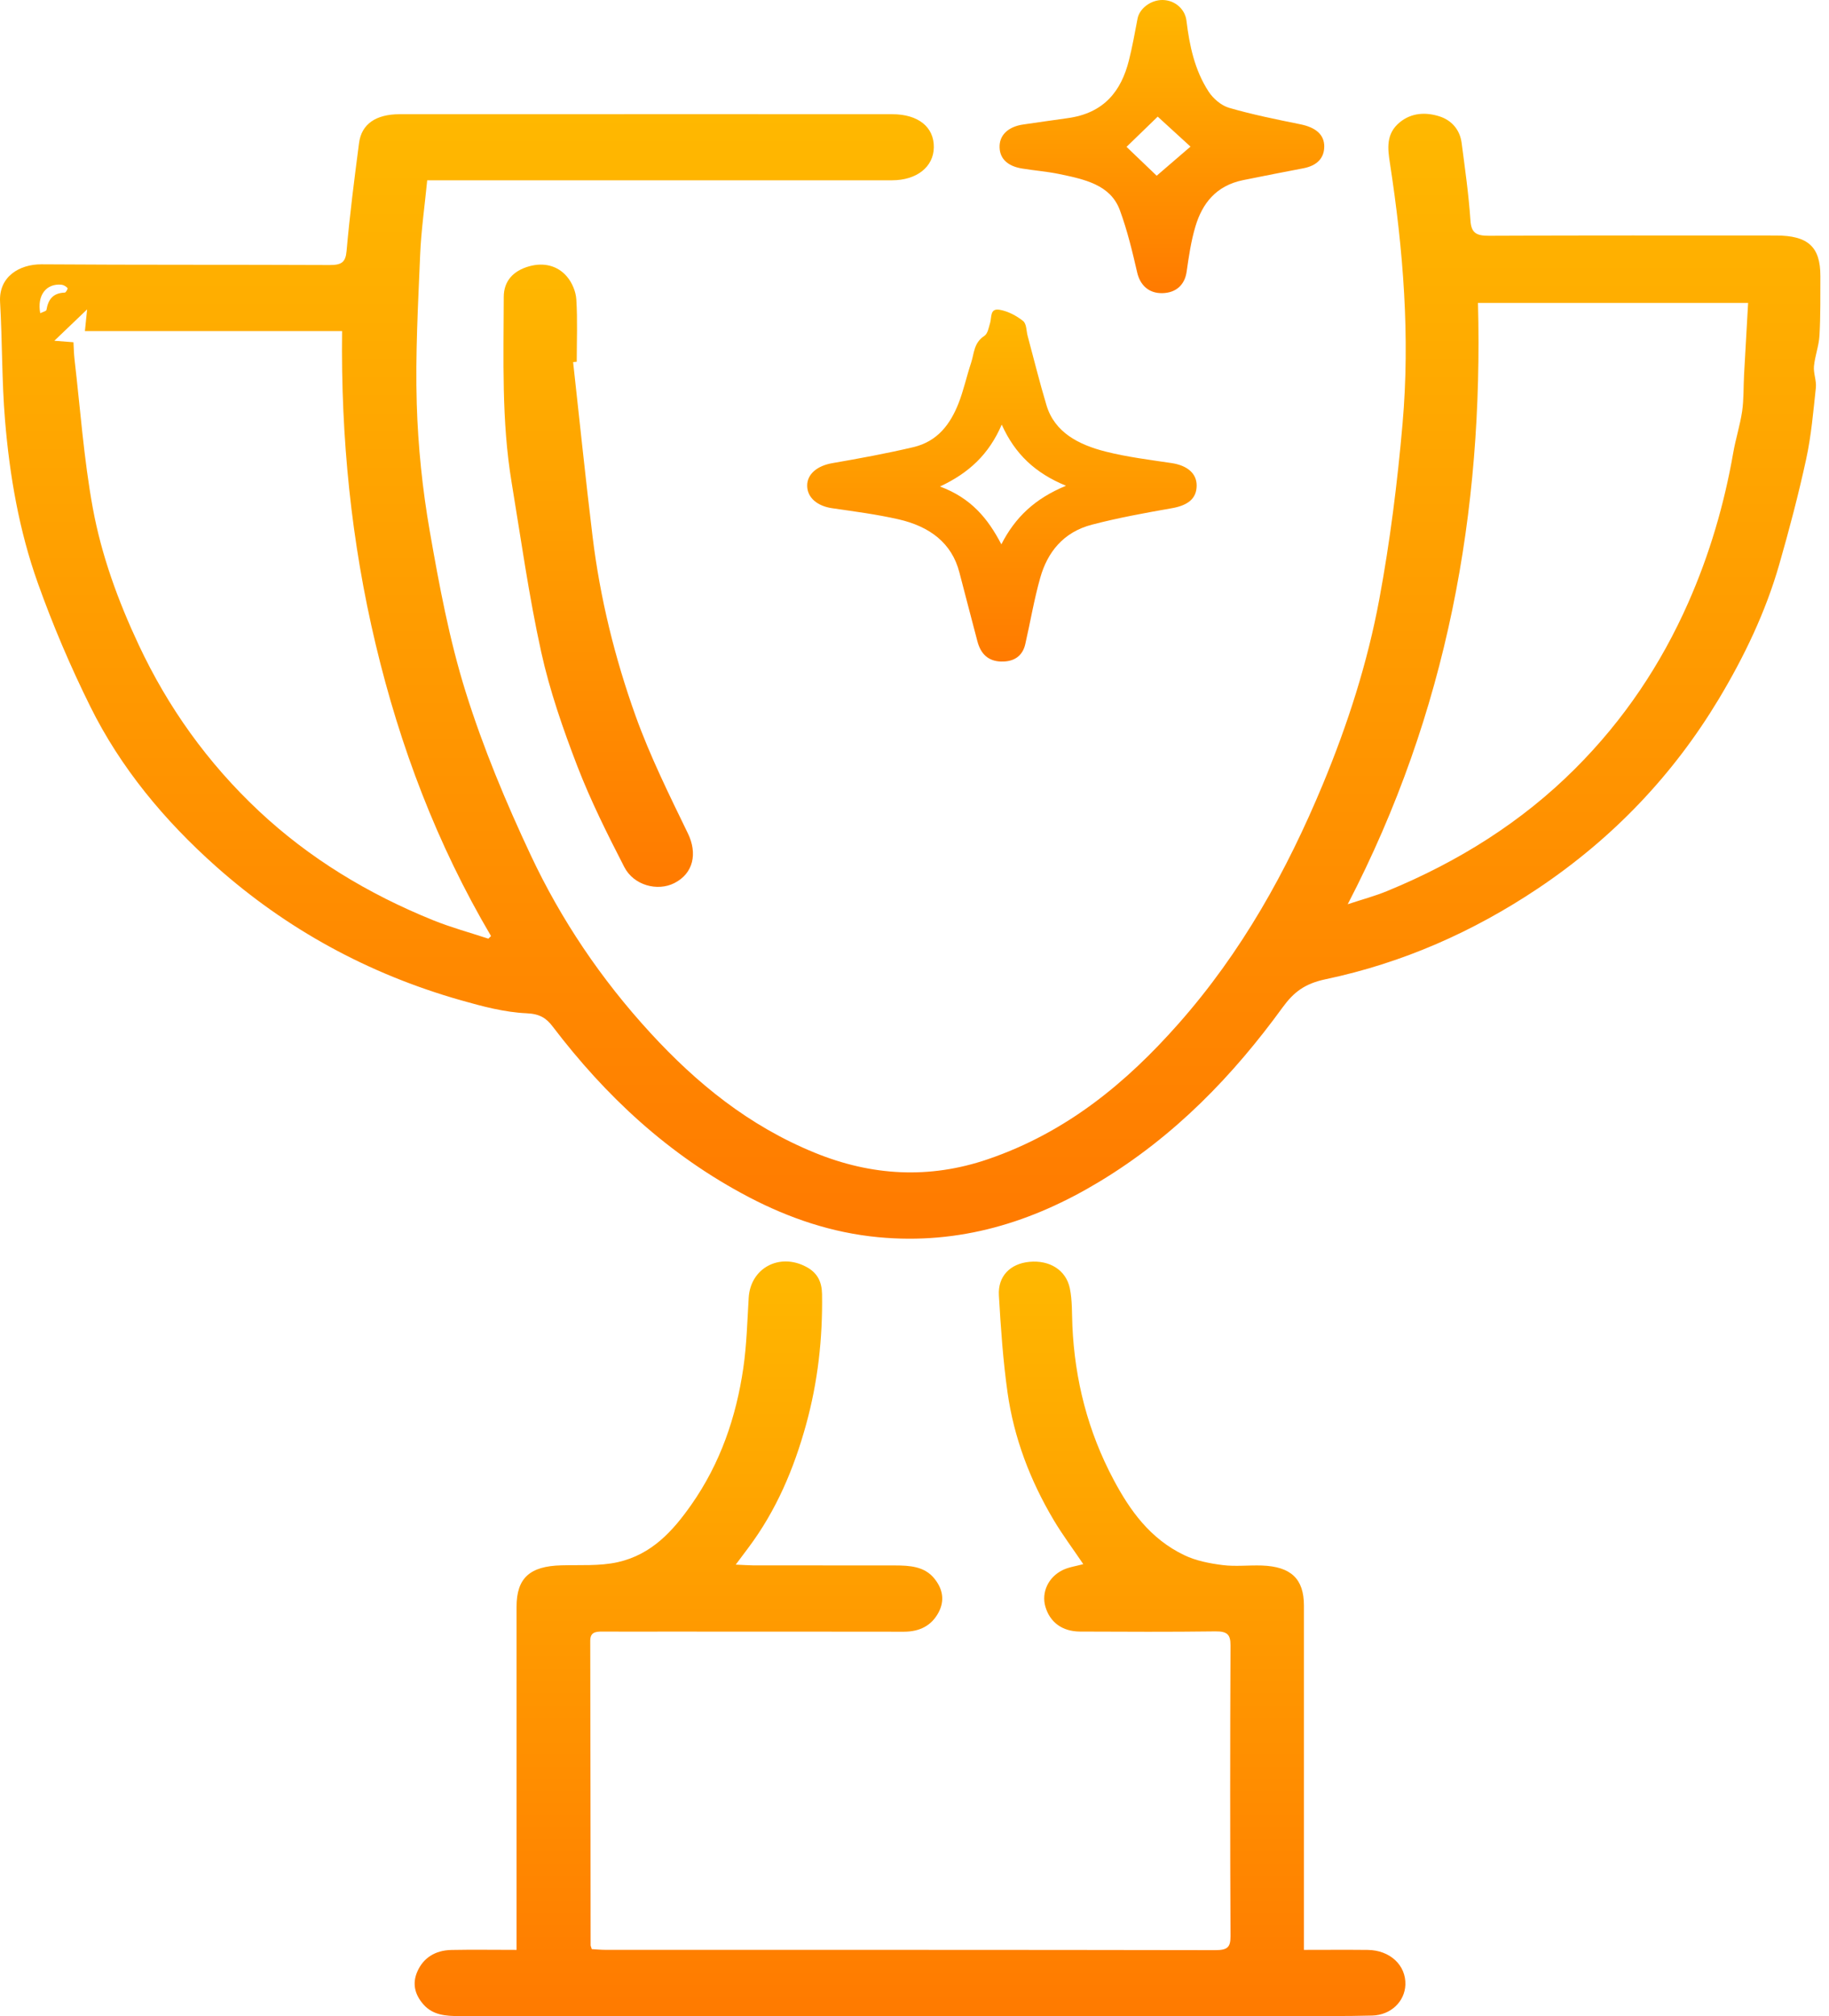 <svg width="49" height="54" viewBox="0 0 49 54" fill="none" xmlns="http://www.w3.org/2000/svg">
<path d="M11.445 4.831C11.377 5.526 11.283 6.175 11.256 6.826C11.201 8.155 11.126 9.486 11.165 10.814C11.199 11.956 11.317 13.102 11.514 14.23C11.767 15.679 12.038 17.136 12.479 18.544C12.945 20.032 13.554 21.492 14.224 22.917C15.032 24.635 16.102 26.228 17.429 27.671C18.657 29.008 20.058 30.155 21.831 30.877C23.346 31.495 24.893 31.587 26.465 31.05C28.583 30.326 30.18 28.994 31.564 27.43C33.273 25.499 34.481 23.314 35.438 21.011C36.107 19.4 36.638 17.746 36.952 16.052C37.241 14.497 37.438 12.922 37.575 11.35C37.78 9.015 37.594 6.688 37.237 4.37C37.177 3.984 37.124 3.582 37.503 3.274C37.817 3.019 38.193 3.001 38.555 3.114C38.902 3.222 39.112 3.487 39.157 3.822C39.248 4.515 39.347 5.207 39.394 5.903C39.416 6.236 39.544 6.317 39.895 6.315C42.456 6.302 45.017 6.308 47.578 6.308C48.438 6.308 48.77 6.609 48.769 7.394C48.767 7.925 48.775 8.456 48.745 8.986C48.73 9.262 48.623 9.534 48.597 9.81C48.58 9.999 48.668 10.197 48.648 10.385C48.579 11.025 48.525 11.67 48.388 12.299C48.182 13.248 47.934 14.189 47.665 15.126C47.301 16.392 46.73 17.588 46.04 18.735C44.832 20.741 43.23 22.442 41.192 23.804C39.474 24.952 37.59 25.791 35.513 26.229C34.957 26.346 34.661 26.573 34.364 26.98C33.041 28.8 31.48 30.428 29.455 31.65C27.66 32.734 25.713 33.346 23.528 33.138C22.291 33.021 21.142 32.629 20.068 32.068C17.903 30.935 16.218 29.348 14.811 27.501C14.64 27.276 14.471 27.156 14.106 27.14C13.516 27.114 12.922 26.955 12.351 26.793C9.848 26.082 7.666 24.875 5.797 23.216C4.392 21.968 3.224 20.551 2.419 18.924C1.886 17.848 1.414 16.741 1.014 15.619C0.51 14.207 0.258 12.737 0.135 11.259C0.047 10.205 0.063 9.145 0.002 8.089C-0.037 7.409 0.523 7.076 1.111 7.08C3.684 7.098 6.257 7.087 8.83 7.099C9.149 7.1 9.259 7.027 9.285 6.722C9.37 5.757 9.493 4.794 9.619 3.831C9.685 3.322 10.071 3.059 10.709 3.059C13.463 3.057 16.218 3.058 18.972 3.058C20.614 3.058 22.258 3.058 23.901 3.059C24.598 3.059 25.025 3.4 25.018 3.947C25.011 4.47 24.559 4.829 23.898 4.829C19.924 4.83 15.95 4.829 11.975 4.829C11.82 4.829 11.665 4.829 11.445 4.829V4.831ZM9.166 8.868H2.275C2.294 8.676 2.31 8.52 2.334 8.287C2.007 8.599 1.743 8.851 1.456 9.127C1.632 9.141 1.784 9.152 1.968 9.167C1.977 9.321 1.979 9.472 1.996 9.62C2.151 10.95 2.245 12.289 2.486 13.607C2.717 14.869 3.16 16.089 3.717 17.275C4.497 18.938 5.555 20.429 6.941 21.728C8.28 22.982 9.853 23.941 11.611 24.651C12.087 24.843 12.592 24.98 13.083 25.142C13.107 25.118 13.131 25.095 13.155 25.072C11.7 22.604 10.713 19.982 10.065 17.262C9.411 14.518 9.13 11.734 9.165 8.867L9.166 8.868ZM46.833 8.113H39.596C39.741 13.699 38.779 19.074 36.106 24.22C36.512 24.086 36.844 23.998 37.156 23.869C39.076 23.081 40.773 22.012 42.194 20.593C43.512 19.279 44.504 17.783 45.228 16.146C45.8 14.852 46.194 13.507 46.434 12.129C46.499 11.755 46.618 11.389 46.673 11.014C46.719 10.693 46.707 10.367 46.724 10.043C46.758 9.408 46.795 8.774 46.833 8.114V8.113ZM1.078 8.389C1.142 8.357 1.24 8.335 1.245 8.3C1.29 8.037 1.403 7.848 1.738 7.837C1.766 7.836 1.823 7.73 1.81 7.716C1.771 7.673 1.706 7.632 1.647 7.626C1.238 7.587 0.988 7.911 1.078 8.388V8.389Z" fill="url(#paint0_linear_466_2265)"/>
<path d="M19.711 41.908C19.92 41.917 20.047 41.927 20.175 41.928C21.444 41.929 22.712 41.928 23.98 41.93C24.37 41.931 24.761 41.955 25.023 42.27C25.257 42.552 25.317 42.866 25.143 43.192C24.957 43.539 24.645 43.705 24.213 43.705C22.039 43.701 19.864 43.703 17.69 43.702C17.171 43.702 16.651 43.705 16.132 43.701C15.939 43.7 15.813 43.728 15.813 43.949C15.82 46.667 15.82 49.385 15.823 52.103C15.823 52.124 15.836 52.144 15.854 52.207C15.966 52.213 16.092 52.226 16.219 52.226C21.668 52.227 27.116 52.224 32.565 52.234C32.891 52.234 32.966 52.149 32.966 51.865C32.954 49.267 32.954 46.669 32.966 44.071C32.967 43.786 32.884 43.692 32.561 43.696C31.353 43.712 30.145 43.706 28.936 43.701C28.457 43.699 28.127 43.452 28.005 43.03C27.898 42.655 28.08 42.244 28.47 42.054C28.63 41.975 28.823 41.95 29.022 41.895C28.747 41.487 28.467 41.114 28.232 40.719C27.594 39.648 27.164 38.507 26.993 37.301C26.871 36.439 26.812 35.568 26.761 34.699C26.73 34.181 27.066 33.847 27.578 33.798C28.114 33.747 28.557 34.012 28.661 34.505C28.729 34.834 28.715 35.176 28.73 35.514C28.794 36.955 29.143 38.338 29.835 39.636C30.269 40.451 30.809 41.216 31.73 41.656C32.038 41.804 32.405 41.876 32.755 41.92C33.099 41.964 33.455 41.92 33.805 41.932C34.589 41.96 34.932 42.29 34.933 43.003C34.934 45.033 34.933 47.064 34.933 49.094C34.933 50.12 34.933 51.145 34.933 52.227C35.515 52.227 36.078 52.222 36.64 52.228C37.238 52.234 37.669 52.637 37.651 53.161C37.635 53.608 37.265 53.973 36.763 53.986C36.051 54.006 35.337 53.998 34.625 53.998C27.183 53.998 19.741 53.998 12.3 54C11.94 54 11.601 53.973 11.352 53.697C11.112 53.43 11.04 53.131 11.179 52.812C11.338 52.445 11.653 52.239 12.093 52.229C12.658 52.218 13.223 52.227 13.839 52.227V51.781C13.839 48.866 13.839 45.951 13.839 43.037C13.839 42.269 14.192 41.949 15.038 41.927C15.542 41.913 16.065 41.95 16.547 41.843C17.464 41.638 18.03 41.001 18.514 40.314C19.302 39.194 19.722 37.952 19.913 36.648C20.004 36.024 20.02 35.39 20.058 34.76C20.105 33.969 20.876 33.549 21.596 33.93C21.909 34.094 22.018 34.344 22.023 34.665C22.041 35.847 21.912 37.011 21.594 38.162C21.268 39.342 20.799 40.458 20.041 41.467C19.948 41.591 19.854 41.716 19.71 41.909L19.711 41.908Z" fill="url(#paint1_linear_466_2265)"/>
<path d="M15.354 9.698C15.527 11.258 15.687 12.819 15.876 14.377C16.076 16.015 16.47 17.622 17.031 19.185C17.416 20.255 17.928 21.29 18.429 22.322C18.687 22.853 18.583 23.393 18.063 23.655C17.612 23.882 16.977 23.714 16.725 23.223C16.27 22.34 15.825 21.447 15.47 20.529C15.084 19.525 14.728 18.503 14.499 17.463C14.168 15.959 13.957 14.435 13.706 12.917C13.433 11.27 13.493 9.609 13.496 7.953C13.496 7.539 13.738 7.255 14.179 7.132C14.571 7.023 14.938 7.116 15.184 7.403C15.328 7.57 15.427 7.809 15.44 8.021C15.475 8.576 15.451 9.134 15.451 9.69C15.42 9.693 15.387 9.696 15.355 9.699L15.354 9.698Z" fill="url(#paint2_linear_466_2265)"/>
<path d="M26.829 17.72C26.486 17.712 26.276 17.529 26.184 17.172C26.026 16.559 25.86 15.949 25.704 15.337C25.501 14.54 24.902 14.099 24.069 13.909C23.487 13.777 22.89 13.699 22.297 13.613C21.897 13.556 21.628 13.331 21.625 13.012C21.621 12.697 21.896 12.476 22.294 12.406C23.022 12.28 23.752 12.146 24.469 11.977C25.124 11.823 25.461 11.352 25.675 10.815C25.816 10.459 25.895 10.082 26.016 9.719C26.1 9.469 26.084 9.185 26.369 8.999C26.466 8.936 26.489 8.768 26.527 8.644C26.571 8.496 26.516 8.252 26.781 8.297C27.006 8.336 27.234 8.458 27.408 8.597C27.505 8.674 27.494 8.861 27.531 8.997C27.699 9.618 27.851 10.242 28.037 10.858C28.256 11.582 28.895 11.912 29.622 12.096C30.198 12.242 30.798 12.315 31.39 12.404C31.808 12.467 32.063 12.681 32.059 13.01C32.056 13.358 31.822 13.538 31.392 13.613C30.674 13.739 29.955 13.87 29.254 14.053C28.481 14.254 28.061 14.798 27.87 15.471C27.703 16.058 27.604 16.661 27.467 17.256C27.395 17.57 27.166 17.727 26.83 17.719L26.829 17.72ZM26.837 11.373C26.494 12.168 25.962 12.666 25.183 13.031C26.019 13.342 26.466 13.888 26.827 14.58C27.197 13.856 27.728 13.352 28.559 13.011C27.733 12.671 27.192 12.163 26.837 11.373Z" fill="url(#paint3_linear_466_2265)"/>
<path d="M35.477 3.925C35.477 4.234 35.284 4.437 34.92 4.507C34.38 4.612 33.84 4.714 33.302 4.825C32.57 4.975 32.208 5.459 32.027 6.062C31.908 6.459 31.849 6.872 31.79 7.281C31.74 7.626 31.512 7.844 31.14 7.852C30.776 7.86 30.544 7.637 30.466 7.299C30.337 6.737 30.201 6.171 30.001 5.628C29.749 4.943 29.046 4.802 28.375 4.661C28.047 4.593 27.708 4.568 27.377 4.513C26.969 4.445 26.765 4.226 26.78 3.896C26.794 3.596 27.035 3.387 27.417 3.334C27.809 3.28 28.199 3.218 28.592 3.166C29.585 3.034 30.039 2.432 30.244 1.619C30.338 1.248 30.404 0.872 30.476 0.497C30.528 0.227 30.832 -0.003 31.145 2.51991e-05C31.477 0.003 31.748 0.242 31.786 0.555C31.867 1.218 32.002 1.872 32.379 2.453C32.497 2.635 32.712 2.824 32.925 2.887C33.551 3.069 34.196 3.199 34.838 3.329C35.25 3.413 35.477 3.604 35.478 3.924L35.477 3.925ZM30.181 3.934C30.49 4.231 30.815 4.542 30.988 4.707C31.343 4.402 31.693 4.1 31.894 3.927C31.671 3.723 31.326 3.408 31.016 3.124C30.807 3.327 30.492 3.632 30.181 3.933V3.934Z" fill="url(#paint4_linear_466_2265)"/>
<defs>
<linearGradient id="paint0_linear_466_2265" x1="24.384" y1="3.048" x2="24.384" y2="33.178" gradientUnits="userSpaceOnUse">
<stop stop-color="#FFB800"/>
<stop offset="1" stop-color="#FF7A00"/>
</linearGradient>
<linearGradient id="paint1_linear_466_2265" x1="24.38" y1="33.788" x2="24.38" y2="54" gradientUnits="userSpaceOnUse">
<stop stop-color="#FFB800"/>
<stop offset="1" stop-color="#FF7A00"/>
</linearGradient>
<linearGradient id="paint2_linear_466_2265" x1="16.026" y1="7.088" x2="16.026" y2="23.754" gradientUnits="userSpaceOnUse">
<stop stop-color="#FFB800"/>
<stop offset="1" stop-color="#FF7A00"/>
</linearGradient>
<linearGradient id="paint3_linear_466_2265" x1="26.842" y1="8.292" x2="26.842" y2="17.72" gradientUnits="userSpaceOnUse">
<stop stop-color="#FFB800"/>
<stop offset="1" stop-color="#FF7A00"/>
</linearGradient>
<linearGradient id="paint4_linear_466_2265" x1="31.129" y1="0" x2="31.129" y2="7.853" gradientUnits="userSpaceOnUse">
<stop stop-color="#FFB800"/>
<stop offset="1" stop-color="#FF7A00"/>
</linearGradient>
</defs>
</svg>
